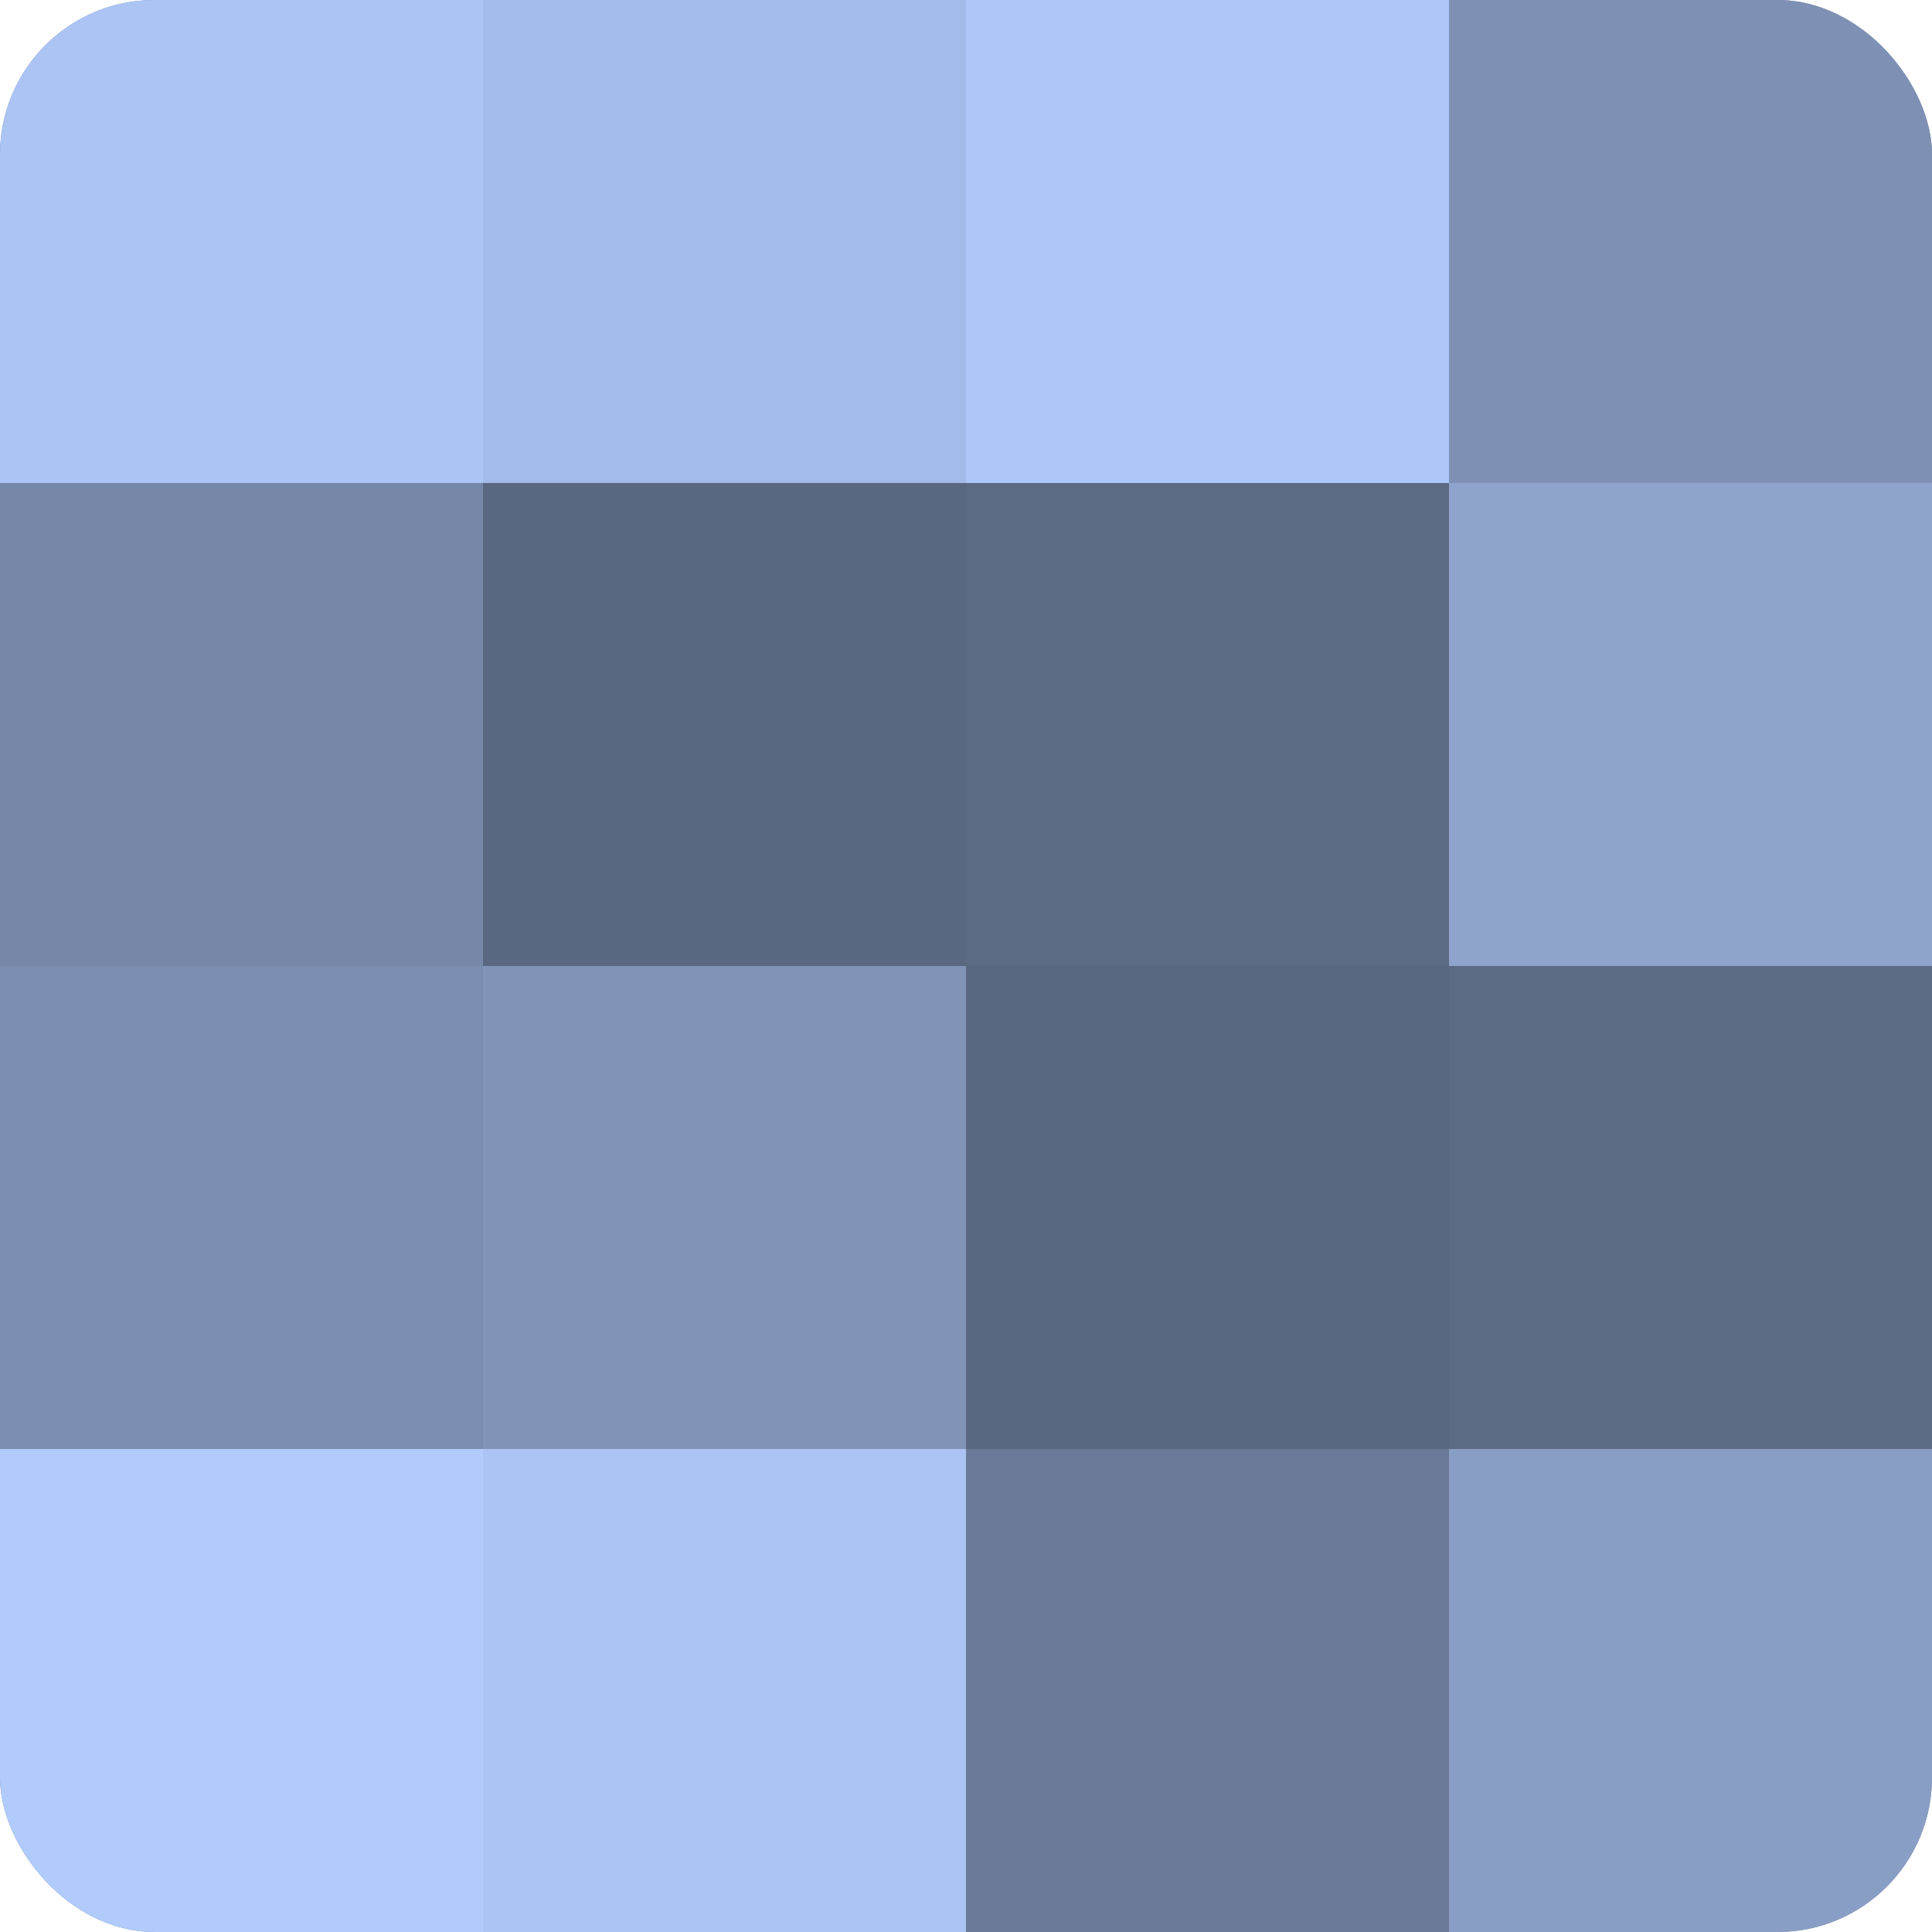 <?xml version="1.0" encoding="UTF-8"?>
<svg xmlns="http://www.w3.org/2000/svg" width="60" height="60" viewBox="0 0 100 100" preserveAspectRatio="xMidYMid meet"><defs><clipPath id="c" width="100" height="100"><rect width="100" height="100" rx="8" ry="8"/></clipPath></defs><g clip-path="url(#c)"><rect width="100" height="100" fill="#7081a0"/><rect width="25" height="25" fill="#abc4f4"/><rect y="25" width="25" height="25" fill="#7687a8"/><rect y="50" width="25" height="25" fill="#7b8eb0"/><rect y="75" width="25" height="25" fill="#b0cbfc"/><rect x="25" width="25" height="25" fill="#a2bbe8"/><rect x="25" y="25" width="25" height="25" fill="#5a6780"/><rect x="25" y="50" width="25" height="25" fill="#8194b8"/><rect x="25" y="75" width="25" height="25" fill="#abc4f4"/><rect x="50" width="25" height="25" fill="#adc7f8"/><rect x="50" y="25" width="25" height="25" fill="#5d6a84"/><rect x="50" y="50" width="25" height="25" fill="#5a6780"/><rect x="50" y="75" width="25" height="25" fill="#6a7a98"/><rect x="75" width="25" height="25" fill="#7e91b4"/><rect x="75" y="25" width="25" height="25" fill="#8fa4cc"/><rect x="75" y="50" width="25" height="25" fill="#5d6a84"/><rect x="75" y="75" width="25" height="25" fill="#899ec4"/></g></svg>
